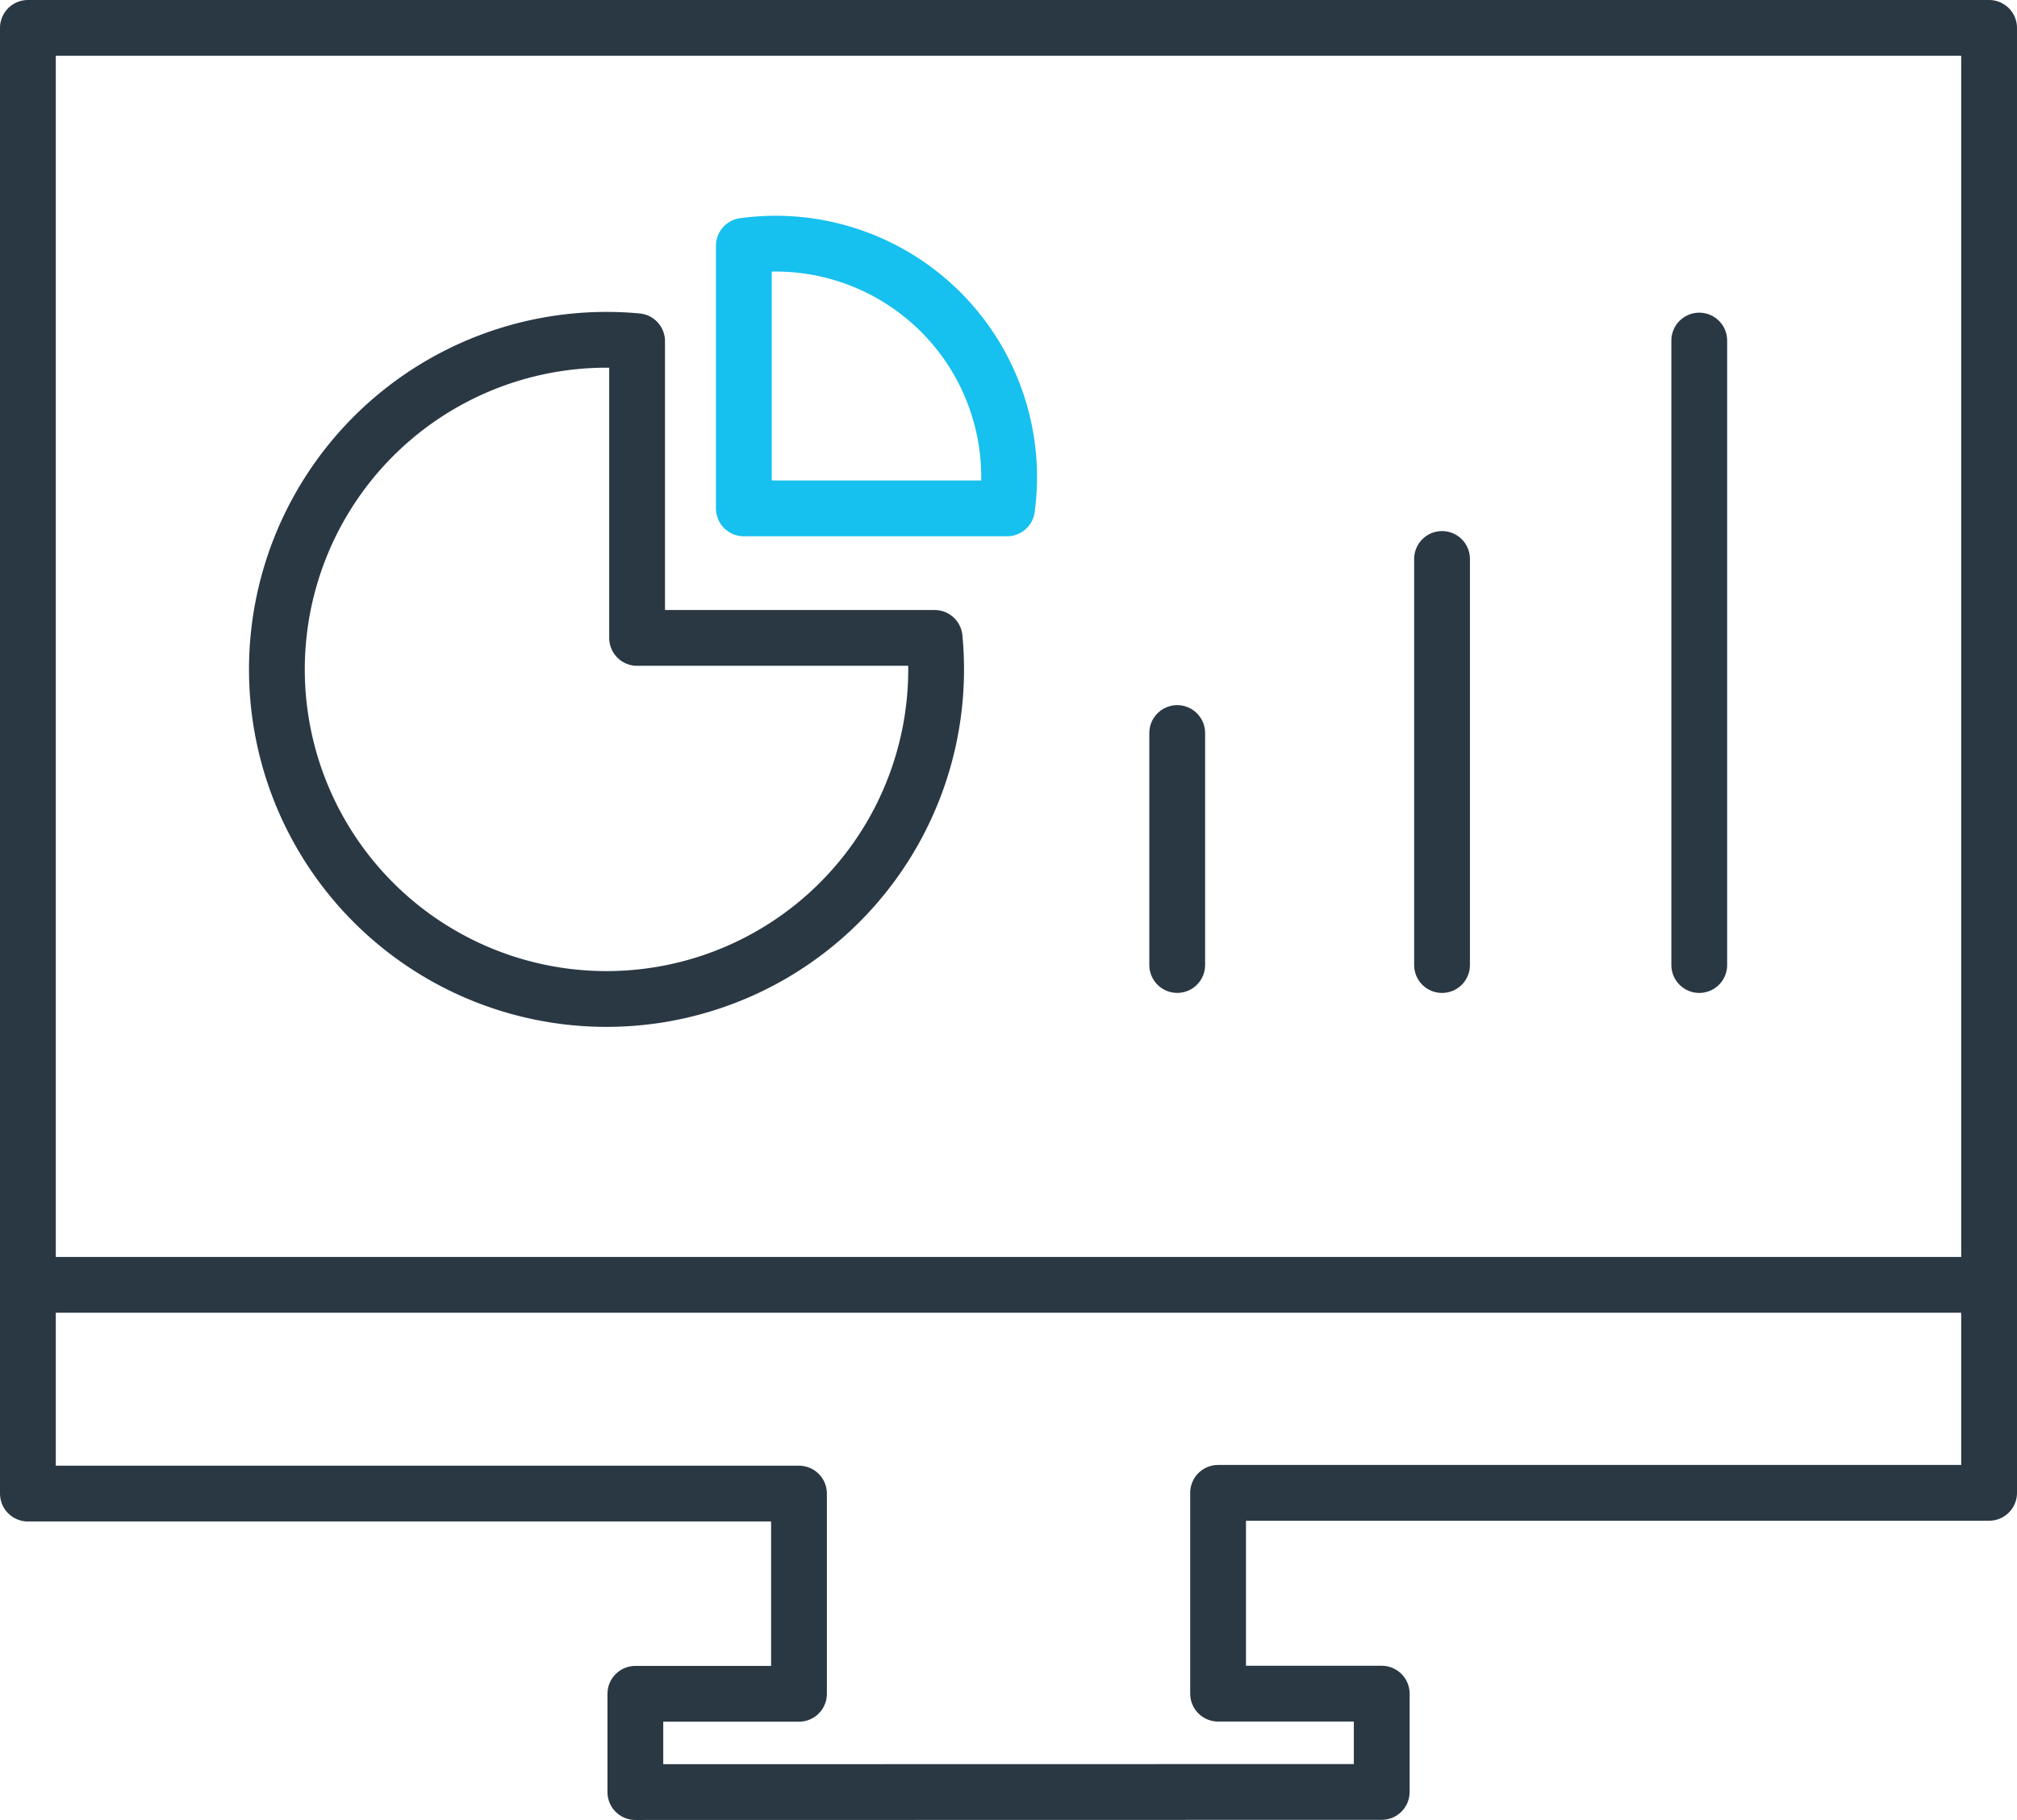 <svg xmlns="http://www.w3.org/2000/svg" width="54.235" height="48.941" viewBox="0 0 54.235 48.941">
  <g id="Group_43357" data-name="Group 43357" transform="translate(-457.265 -1194.149)">
    <path id="Path_48936" data-name="Path 48936" d="M456.857,174.877v-2.643h4.4V166.85H440.523V127.436h52.735V166.83H472.526v5.4h4.4v2.643Z" transform="translate(17.492 1067.463)" fill="none" stroke="#2a3844" stroke-linecap="round" stroke-linejoin="round" stroke-width="1.5"/>
    <path id="Path_48937" data-name="Path 48937" d="M472.825,151.6a8.863,8.863,0,1,1-8-7.978V151.6Z" transform="translate(9.571 1059.703)" fill="none" stroke="#2a3844" stroke-linecap="round" stroke-linejoin="round" stroke-width="1.5"/>
    <path id="Path_48938" data-name="Path 48938" d="M488.849,149.4h-7.077v-7.06A6.278,6.278,0,0,1,488.849,149.4Z" transform="translate(-4.506 1058.42)" fill="none" stroke="#16c0ef" stroke-linecap="round" stroke-linejoin="round" stroke-width="1.5"/>
    <line id="Line_74" data-name="Line 74" x2="52.735" transform="translate(458.015 1228.699)" fill="none" stroke="#2a3844" stroke-linecap="round" stroke-width="1.5"/>
    <line id="Line_75" data-name="Line 75" y2="6.238" transform="translate(488.919 1213.861)" stroke="#2a3844" stroke-linecap="round" stroke-width="1.5"/>
    <line id="Line_76" data-name="Line 76" y2="10.92" transform="translate(496.04 1209.18)" stroke="#2a3844" stroke-linecap="round" stroke-width="1.5"/>
    <line id="Line_77" data-name="Line 77" y2="16.793" transform="translate(502.956 1203.307)" stroke="#2a3844" stroke-linecap="round" stroke-width="1.5"/>
  </g>
</svg>
